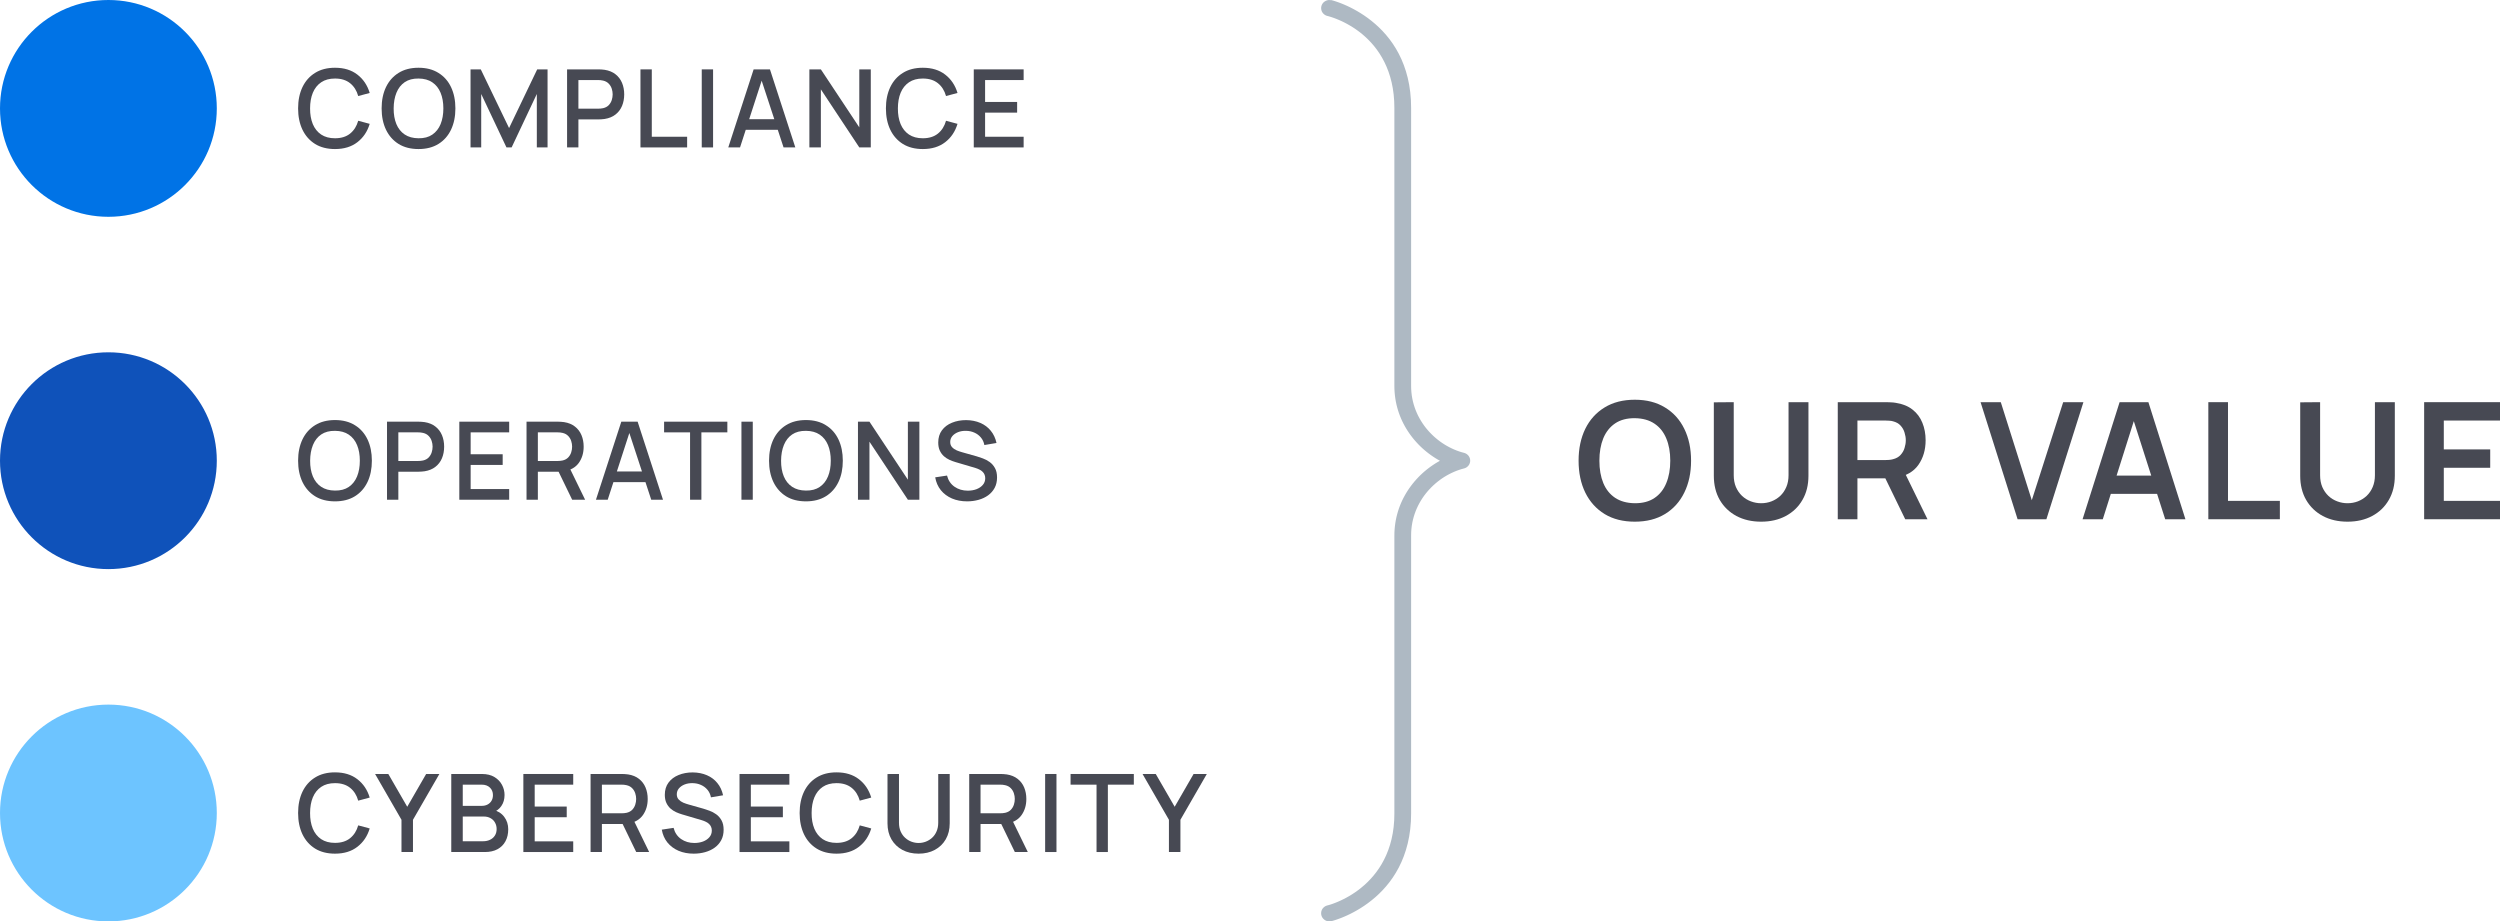 <svg width="369" height="136" viewBox="0 0 369 136" fill="none" xmlns="http://www.w3.org/2000/svg">
<circle cx="16" cy="16" r="16" fill="#0073E6"/>
<path d="M143.728 21.76V10.24H151.088V11.816H145.4V15.048H150.128V16.624H145.4V20.184H151.088V21.76H143.728Z" fill="#474953"/>
<path d="M136.209 22C135.057 22 134.075 21.749 133.265 21.248C132.454 20.741 131.833 20.037 131.401 19.136C130.974 18.235 130.761 17.189 130.761 16C130.761 14.811 130.974 13.765 131.401 12.864C131.833 11.963 132.454 11.261 133.265 10.76C134.075 10.253 135.057 10 136.209 10C137.537 10 138.635 10.336 139.505 11.008C140.379 11.68 140.987 12.584 141.329 13.72L139.633 14.176C139.409 13.371 139.009 12.739 138.433 12.28C137.862 11.821 137.121 11.592 136.209 11.592C135.393 11.592 134.713 11.776 134.169 12.144C133.625 12.512 133.214 13.027 132.937 13.688C132.665 14.349 132.529 15.12 132.529 16C132.523 16.88 132.657 17.651 132.929 18.312C133.206 18.973 133.617 19.488 134.161 19.856C134.71 20.224 135.393 20.408 136.209 20.408C137.121 20.408 137.862 20.179 138.433 19.72C139.009 19.256 139.409 18.624 139.633 17.824L141.329 18.28C140.987 19.416 140.379 20.32 139.505 20.992C138.635 21.664 137.537 22 136.209 22Z" fill="#474953"/>
<path d="M119.464 21.76V10.24H121.16L126.832 18.8V10.24H128.528V21.76H126.832L121.16 13.192V21.76H119.464Z" fill="#474953"/>
<path d="M107.493 21.76L111.237 10.24H113.645L117.389 21.76H115.653L112.205 11.248H112.637L109.229 21.76H107.493ZM109.437 19.16V17.592H115.453V19.16H109.437Z" fill="#474953"/>
<path d="M103.578 21.76V10.24H105.25V21.76H103.578Z" fill="#474953"/>
<path d="M94.532 21.76V10.24H96.204V20.184H101.42V21.76H94.532Z" fill="#474953"/>
<path d="M83.701 21.76V10.24H88.357C88.469 10.24 88.607 10.245 88.773 10.256C88.938 10.261 89.095 10.277 89.245 10.304C89.885 10.405 90.418 10.624 90.845 10.96C91.277 11.296 91.599 11.72 91.813 12.232C92.026 12.744 92.133 13.309 92.133 13.928C92.133 14.552 92.026 15.12 91.813 15.632C91.599 16.144 91.277 16.568 90.845 16.904C90.418 17.24 89.885 17.459 89.245 17.56C89.095 17.581 88.935 17.597 88.765 17.608C88.599 17.619 88.463 17.624 88.357 17.624H85.373V21.76H83.701ZM85.373 16.04H88.293C88.399 16.04 88.517 16.035 88.645 16.024C88.778 16.013 88.903 15.995 89.021 15.968C89.362 15.888 89.637 15.741 89.845 15.528C90.053 15.309 90.202 15.059 90.293 14.776C90.383 14.493 90.429 14.211 90.429 13.928C90.429 13.645 90.383 13.365 90.293 13.088C90.202 12.805 90.053 12.557 89.845 12.344C89.637 12.125 89.362 11.976 89.021 11.896C88.903 11.864 88.778 11.843 88.645 11.832C88.517 11.821 88.399 11.816 88.293 11.816H85.373V16.04Z" fill="#474953"/>
<path d="M69.451 21.76V10.24H70.963L75.139 18.904L79.291 10.24H80.819V21.752H79.235V13.872L75.515 21.76H74.755L71.027 13.872V21.76H69.451Z" fill="#474953"/>
<path d="M61.776 22C60.624 22 59.642 21.749 58.832 21.248C58.021 20.741 57.4 20.037 56.968 19.136C56.541 18.235 56.328 17.189 56.328 16C56.328 14.811 56.541 13.765 56.968 12.864C57.4 11.963 58.021 11.261 58.832 10.76C59.642 10.253 60.624 10 61.776 10C62.922 10 63.901 10.253 64.712 10.76C65.528 11.261 66.149 11.963 66.576 12.864C67.002 13.765 67.216 14.811 67.216 16C67.216 17.189 67.002 18.235 66.576 19.136C66.149 20.037 65.528 20.741 64.712 21.248C63.901 21.749 62.922 22 61.776 22ZM61.776 20.408C62.592 20.419 63.269 20.24 63.808 19.872C64.352 19.499 64.76 18.981 65.032 18.32C65.304 17.653 65.44 16.88 65.44 16C65.44 15.12 65.304 14.352 65.032 13.696C64.76 13.035 64.352 12.52 63.808 12.152C63.269 11.784 62.592 11.597 61.776 11.592C60.96 11.581 60.28 11.76 59.736 12.128C59.197 12.496 58.792 13.013 58.52 13.68C58.248 14.347 58.109 15.12 58.104 16C58.098 16.88 58.232 17.651 58.504 18.312C58.776 18.968 59.184 19.48 59.728 19.848C60.277 20.216 60.96 20.403 61.776 20.408Z" fill="#474953"/>
<path d="M49.448 22C48.296 22 47.315 21.749 46.504 21.248C45.693 20.741 45.072 20.037 44.64 19.136C44.213 18.235 44 17.189 44 16C44 14.811 44.213 13.765 44.64 12.864C45.072 11.963 45.693 11.261 46.504 10.76C47.315 10.253 48.296 10 49.448 10C50.776 10 51.875 10.336 52.744 11.008C53.619 11.68 54.227 12.584 54.568 13.72L52.872 14.176C52.648 13.371 52.248 12.739 51.672 12.28C51.101 11.821 50.36 11.592 49.448 11.592C48.632 11.592 47.952 11.776 47.408 12.144C46.864 12.512 46.453 13.027 46.176 13.688C45.904 14.349 45.768 15.12 45.768 16C45.763 16.88 45.896 17.651 46.168 18.312C46.445 18.973 46.856 19.488 47.4 19.856C47.949 20.224 48.632 20.408 49.448 20.408C50.36 20.408 51.101 20.179 51.672 19.72C52.248 19.256 52.648 18.624 52.872 17.824L54.568 18.28C54.227 19.416 53.619 20.32 52.744 20.992C51.875 21.664 50.776 22 49.448 22Z" fill="#474953"/>
<circle cx="16" cy="68" r="16" fill="#0F52BA"/>
<path d="M142.748 74C141.921 74 141.174 73.859 140.508 73.576C139.846 73.288 139.3 72.88 138.868 72.352C138.441 71.819 138.164 71.187 138.036 70.456L139.78 70.192C139.956 70.896 140.324 71.445 140.884 71.84C141.444 72.229 142.097 72.424 142.844 72.424C143.308 72.424 143.734 72.352 144.124 72.208C144.513 72.059 144.825 71.848 145.06 71.576C145.3 71.299 145.42 70.968 145.42 70.584C145.42 70.376 145.382 70.192 145.308 70.032C145.238 69.872 145.14 69.733 145.012 69.616C144.889 69.493 144.737 69.389 144.556 69.304C144.38 69.213 144.185 69.136 143.972 69.072L141.02 68.2C140.732 68.115 140.438 68.005 140.14 67.872C139.841 67.733 139.566 67.555 139.316 67.336C139.07 67.112 138.87 66.837 138.716 66.512C138.561 66.181 138.484 65.781 138.484 65.312C138.484 64.603 138.665 64.003 139.028 63.512C139.396 63.016 139.892 62.643 140.516 62.392C141.14 62.136 141.838 62.008 142.612 62.008C143.39 62.019 144.086 62.157 144.7 62.424C145.318 62.691 145.83 63.075 146.236 63.576C146.646 64.072 146.929 64.675 147.084 65.384L145.292 65.688C145.212 65.256 145.041 64.885 144.78 64.576C144.518 64.261 144.198 64.021 143.82 63.856C143.441 63.685 143.03 63.597 142.588 63.592C142.161 63.581 141.769 63.645 141.412 63.784C141.06 63.923 140.777 64.117 140.564 64.368C140.356 64.619 140.252 64.907 140.252 65.232C140.252 65.552 140.345 65.811 140.532 66.008C140.718 66.205 140.948 66.363 141.22 66.48C141.497 66.592 141.772 66.685 142.044 66.76L144.172 67.36C144.438 67.435 144.74 67.536 145.076 67.664C145.417 67.787 145.745 67.96 146.06 68.184C146.38 68.408 146.644 68.707 146.852 69.08C147.06 69.448 147.164 69.912 147.164 70.472C147.164 71.053 147.046 71.565 146.812 72.008C146.577 72.445 146.254 72.813 145.844 73.112C145.438 73.405 144.969 73.627 144.436 73.776C143.902 73.925 143.34 74 142.748 74Z" fill="#474953"/>
<path d="M126.635 73.76V62.24H128.331L134.003 70.8V62.24H135.699V73.76H134.003L128.331 65.192V73.76H126.635Z" fill="#474953"/>
<path d="M118.959 74C117.807 74 116.826 73.749 116.015 73.248C115.205 72.741 114.583 72.037 114.151 71.136C113.725 70.235 113.511 69.189 113.511 68C113.511 66.811 113.725 65.765 114.151 64.864C114.583 63.963 115.205 63.261 116.015 62.76C116.826 62.253 117.807 62 118.959 62C120.106 62 121.085 62.253 121.895 62.76C122.711 63.261 123.333 63.963 123.759 64.864C124.186 65.765 124.399 66.811 124.399 68C124.399 69.189 124.186 70.235 123.759 71.136C123.333 72.037 122.711 72.741 121.895 73.248C121.085 73.749 120.106 74 118.959 74ZM118.959 72.408C119.775 72.419 120.453 72.24 120.991 71.872C121.535 71.499 121.943 70.981 122.215 70.32C122.487 69.653 122.623 68.88 122.623 68C122.623 67.12 122.487 66.352 122.215 65.696C121.943 65.035 121.535 64.52 120.991 64.152C120.453 63.784 119.775 63.597 118.959 63.592C118.143 63.581 117.463 63.76 116.919 64.128C116.381 64.496 115.975 65.013 115.703 65.68C115.431 66.347 115.293 67.12 115.287 68C115.282 68.88 115.415 69.651 115.687 70.312C115.959 70.968 116.367 71.48 116.911 71.848C117.461 72.216 118.143 72.403 118.959 72.408Z" fill="#474953"/>
<path d="M109.437 73.76V62.24H111.109V73.76H109.437Z" fill="#474953"/>
<path d="M101.853 73.76V63.816H98.02V62.24H107.357V63.816H103.525V73.76H101.853Z" fill="#474953"/>
<path d="M87.962 73.76L91.706 62.24H94.114L97.858 73.76H96.122L92.674 63.248H93.106L89.698 73.76H87.962ZM89.906 71.16V69.592H95.922V71.16H89.906Z" fill="#474953"/>
<path d="M77.716 73.76V62.24H82.372C82.484 62.24 82.623 62.245 82.788 62.256C82.954 62.261 83.111 62.277 83.26 62.304C83.9 62.405 84.434 62.624 84.86 62.96C85.292 63.296 85.615 63.72 85.828 64.232C86.042 64.744 86.148 65.309 86.148 65.928C86.148 66.845 85.914 67.637 85.444 68.304C84.975 68.965 84.271 69.379 83.332 69.544L82.652 69.624H79.388V73.76H77.716ZM84.452 73.76L82.18 69.072L83.868 68.64L86.364 73.76H84.452ZM79.388 68.04H82.308C82.415 68.04 82.532 68.035 82.66 68.024C82.794 68.013 82.919 67.995 83.036 67.968C83.378 67.888 83.652 67.741 83.86 67.528C84.068 67.309 84.218 67.059 84.308 66.776C84.399 66.493 84.444 66.211 84.444 65.928C84.444 65.645 84.399 65.365 84.308 65.088C84.218 64.805 84.068 64.557 83.86 64.344C83.652 64.125 83.378 63.976 83.036 63.896C82.919 63.864 82.794 63.843 82.66 63.832C82.532 63.821 82.415 63.816 82.308 63.816H79.388V68.04Z" fill="#474953"/>
<path d="M67.795 73.76V62.24H75.155V63.816H69.467V67.048H74.195V68.624H69.467V72.184H75.155V73.76H67.795Z" fill="#474953"/>
<path d="M57.123 73.76V62.24H61.779C61.892 62.24 62.03 62.245 62.196 62.256C62.361 62.261 62.518 62.277 62.667 62.304C63.307 62.405 63.841 62.624 64.267 62.96C64.7 63.296 65.022 63.72 65.236 64.232C65.449 64.744 65.555 65.309 65.555 65.928C65.555 66.552 65.449 67.12 65.236 67.632C65.022 68.144 64.7 68.568 64.267 68.904C63.841 69.24 63.307 69.459 62.667 69.56C62.518 69.581 62.358 69.597 62.188 69.608C62.022 69.619 61.886 69.624 61.779 69.624H58.795V73.76H57.123ZM58.795 68.04H61.715C61.822 68.04 61.94 68.035 62.068 68.024C62.201 68.013 62.326 67.995 62.444 67.968C62.785 67.888 63.059 67.741 63.267 67.528C63.475 67.309 63.625 67.059 63.715 66.776C63.806 66.493 63.852 66.211 63.852 65.928C63.852 65.645 63.806 65.365 63.715 65.088C63.625 64.805 63.475 64.557 63.267 64.344C63.059 64.125 62.785 63.976 62.444 63.896C62.326 63.864 62.201 63.843 62.068 63.832C61.94 63.821 61.822 63.816 61.715 63.816H58.795V68.04Z" fill="#474953"/>
<path d="M49.448 74C48.296 74 47.315 73.749 46.504 73.248C45.693 72.741 45.072 72.037 44.64 71.136C44.213 70.235 44 69.189 44 68C44 66.811 44.213 65.765 44.64 64.864C45.072 63.963 45.693 63.261 46.504 62.76C47.315 62.253 48.296 62 49.448 62C50.595 62 51.573 62.253 52.384 62.76C53.2 63.261 53.821 63.963 54.248 64.864C54.675 65.765 54.888 66.811 54.888 68C54.888 69.189 54.675 70.235 54.248 71.136C53.821 72.037 53.2 72.741 52.384 73.248C51.573 73.749 50.595 74 49.448 74ZM49.448 72.408C50.264 72.419 50.941 72.24 51.48 71.872C52.024 71.499 52.432 70.981 52.704 70.32C52.976 69.653 53.112 68.88 53.112 68C53.112 67.12 52.976 66.352 52.704 65.696C52.432 65.035 52.024 64.52 51.48 64.152C50.941 63.784 50.264 63.597 49.448 63.592C48.632 63.581 47.952 63.76 47.408 64.128C46.869 64.496 46.464 65.013 46.192 65.68C45.92 66.347 45.781 67.12 45.776 68C45.771 68.88 45.904 69.651 46.176 70.312C46.448 70.968 46.856 71.48 47.4 71.848C47.949 72.216 48.632 72.403 49.448 72.408Z" fill="#474953"/>
<circle cx="16" cy="120" r="16" fill="#6DC4FF"/>
<path d="M172.534 125.76V121L168.638 114.24H170.59L173.382 119.08L176.174 114.24H178.126L174.23 121V125.76H172.534Z" fill="#474953"/>
<path d="M161.849 125.76V115.816H158.017V114.24H167.353V115.816H163.521V125.76H161.849Z" fill="#474953"/>
<path d="M154.263 125.76V114.24H155.935V125.76H154.263Z" fill="#474953"/>
<path d="M143.056 125.76V114.24H147.712C147.824 114.24 147.963 114.245 148.128 114.256C148.293 114.261 148.451 114.277 148.6 114.304C149.24 114.405 149.773 114.624 150.2 114.96C150.632 115.296 150.955 115.72 151.168 116.232C151.381 116.744 151.488 117.309 151.488 117.928C151.488 118.845 151.253 119.637 150.784 120.304C150.315 120.965 149.611 121.379 148.672 121.544L147.992 121.624H144.728V125.76H143.056ZM149.792 125.76L147.52 121.072L149.208 120.64L151.704 125.76H149.792ZM144.728 120.04H147.648C147.755 120.04 147.872 120.035 148 120.024C148.133 120.013 148.259 119.995 148.376 119.968C148.717 119.888 148.992 119.741 149.2 119.528C149.408 119.309 149.557 119.059 149.648 118.776C149.739 118.493 149.784 118.211 149.784 117.928C149.784 117.645 149.739 117.365 149.648 117.088C149.557 116.805 149.408 116.557 149.2 116.344C148.992 116.125 148.717 115.976 148.376 115.896C148.259 115.864 148.133 115.843 148 115.832C147.872 115.821 147.755 115.816 147.648 115.816H144.728V120.04Z" fill="#474953"/>
<path d="M135.586 126C134.685 126 133.887 125.816 133.194 125.448C132.506 125.075 131.967 124.555 131.578 123.888C131.189 123.216 130.994 122.427 130.994 121.52V114.248L132.69 114.24V121.432C132.69 121.923 132.773 122.355 132.938 122.728C133.103 123.101 133.325 123.413 133.602 123.664C133.879 123.915 134.189 124.104 134.53 124.232C134.877 124.36 135.229 124.424 135.586 124.424C135.949 124.424 136.301 124.36 136.642 124.232C136.989 124.099 137.301 123.907 137.578 123.656C137.855 123.405 138.074 123.093 138.234 122.72C138.399 122.347 138.482 121.917 138.482 121.432V114.24H140.178V121.52C140.178 122.421 139.983 123.208 139.594 123.88C139.205 124.552 138.663 125.075 137.97 125.448C137.282 125.816 136.487 126 135.586 126Z" fill="#474953"/>
<path d="M123.475 126C122.323 126 121.342 125.749 120.531 125.248C119.72 124.741 119.099 124.037 118.667 123.136C118.24 122.235 118.027 121.189 118.027 120C118.027 118.811 118.24 117.765 118.667 116.864C119.099 115.963 119.72 115.261 120.531 114.76C121.342 114.253 122.323 114 123.475 114C124.803 114 125.902 114.336 126.771 115.008C127.646 115.68 128.254 116.584 128.595 117.72L126.899 118.176C126.675 117.371 126.275 116.739 125.699 116.28C125.128 115.821 124.387 115.592 123.475 115.592C122.659 115.592 121.979 115.776 121.435 116.144C120.891 116.512 120.48 117.027 120.203 117.688C119.931 118.349 119.795 119.12 119.795 120C119.79 120.88 119.923 121.651 120.195 122.312C120.472 122.973 120.883 123.488 121.427 123.856C121.976 124.224 122.659 124.408 123.475 124.408C124.387 124.408 125.128 124.179 125.699 123.72C126.275 123.256 126.675 122.624 126.899 121.824L128.595 122.28C128.254 123.416 127.646 124.32 126.771 124.992C125.902 125.664 124.803 126 123.475 126Z" fill="#474953"/>
<path d="M109.152 125.76V114.24H116.512V115.816H110.824V119.048H115.552V120.624H110.824V124.184H116.512V125.76H109.152Z" fill="#474953"/>
<path d="M102.391 126C101.565 126 100.818 125.859 100.151 125.576C99.49 125.288 98.943 124.88 98.511 124.352C98.085 123.819 97.807 123.187 97.679 122.456L99.423 122.192C99.599 122.896 99.967 123.445 100.527 123.84C101.087 124.229 101.741 124.424 102.487 124.424C102.951 124.424 103.378 124.352 103.767 124.208C104.157 124.059 104.469 123.848 104.703 123.576C104.943 123.299 105.063 122.968 105.063 122.584C105.063 122.376 105.026 122.192 104.951 122.032C104.882 121.872 104.783 121.733 104.655 121.616C104.533 121.493 104.381 121.389 104.199 121.304C104.023 121.213 103.829 121.136 103.615 121.072L100.663 120.2C100.375 120.115 100.082 120.005 99.783 119.872C99.484 119.733 99.21 119.555 98.959 119.336C98.714 119.112 98.514 118.837 98.359 118.512C98.204 118.181 98.127 117.781 98.127 117.312C98.127 116.603 98.308 116.003 98.671 115.512C99.039 115.016 99.535 114.643 100.159 114.392C100.783 114.136 101.482 114.008 102.255 114.008C103.034 114.019 103.73 114.157 104.343 114.424C104.962 114.691 105.474 115.075 105.879 115.576C106.29 116.072 106.573 116.675 106.727 117.384L104.935 117.688C104.855 117.256 104.685 116.885 104.423 116.576C104.162 116.261 103.842 116.021 103.463 115.856C103.085 115.685 102.674 115.597 102.231 115.592C101.805 115.581 101.413 115.645 101.055 115.784C100.703 115.923 100.421 116.117 100.207 116.368C99.999 116.619 99.895 116.907 99.895 117.232C99.895 117.552 99.989 117.811 100.175 118.008C100.362 118.205 100.591 118.363 100.863 118.48C101.141 118.592 101.415 118.685 101.687 118.76L103.815 119.36C104.082 119.435 104.383 119.536 104.719 119.664C105.061 119.787 105.389 119.96 105.703 120.184C106.023 120.408 106.287 120.707 106.495 121.08C106.703 121.448 106.807 121.912 106.807 122.472C106.807 123.053 106.69 123.565 106.455 124.008C106.221 124.445 105.898 124.813 105.487 125.112C105.082 125.405 104.613 125.627 104.079 125.776C103.546 125.925 102.983 126 102.391 126Z" fill="#474953"/>
<path d="M87.169 125.76V114.24H91.825C91.937 114.24 92.076 114.245 92.241 114.256C92.406 114.261 92.564 114.277 92.713 114.304C93.353 114.405 93.886 114.624 94.313 114.96C94.745 115.296 95.068 115.72 95.281 116.232C95.494 116.744 95.601 117.309 95.601 117.928C95.601 118.845 95.366 119.637 94.897 120.304C94.428 120.965 93.724 121.379 92.785 121.544L92.105 121.624H88.841V125.76H87.169ZM93.905 125.76L91.633 121.072L93.321 120.64L95.817 125.76H93.905ZM88.841 120.04H91.761C91.868 120.04 91.985 120.035 92.113 120.024C92.246 120.013 92.372 119.995 92.489 119.968C92.83 119.888 93.105 119.741 93.313 119.528C93.521 119.309 93.67 119.059 93.761 118.776C93.852 118.493 93.897 118.211 93.897 117.928C93.897 117.645 93.852 117.365 93.761 117.088C93.67 116.805 93.521 116.557 93.313 116.344C93.105 116.125 92.83 115.976 92.489 115.896C92.372 115.864 92.246 115.843 92.113 115.832C91.985 115.821 91.868 115.816 91.761 115.816H88.841V120.04Z" fill="#474953"/>
<path d="M77.248 125.76V114.24H84.608V115.816H78.92V119.048H83.648V120.624H78.92V124.184H84.608V125.76H77.248Z" fill="#474953"/>
<path d="M66.607 125.76V114.24H71.135C71.866 114.24 72.479 114.389 72.975 114.688C73.471 114.987 73.845 115.373 74.095 115.848C74.346 116.317 74.471 116.813 74.471 117.336C74.471 117.971 74.314 118.515 73.999 118.968C73.69 119.421 73.271 119.731 72.743 119.896L72.727 119.504C73.463 119.685 74.029 120.04 74.423 120.568C74.818 121.091 75.015 121.701 75.015 122.4C75.015 123.077 74.879 123.667 74.607 124.168C74.341 124.669 73.949 125.061 73.431 125.344C72.919 125.621 72.298 125.76 71.567 125.76H66.607ZM68.303 124.168H71.311C71.69 124.168 72.029 124.096 72.327 123.952C72.631 123.808 72.869 123.603 73.039 123.336C73.215 123.064 73.303 122.741 73.303 122.368C73.303 122.021 73.226 121.709 73.071 121.432C72.922 121.149 72.703 120.928 72.415 120.768C72.133 120.603 71.799 120.52 71.415 120.52H68.303V124.168ZM68.303 118.944H71.111C71.421 118.944 71.698 118.883 71.943 118.76C72.194 118.632 72.391 118.451 72.535 118.216C72.685 117.976 72.759 117.688 72.759 117.352C72.759 116.904 72.61 116.536 72.311 116.248C72.013 115.96 71.613 115.816 71.111 115.816H68.303V118.944Z" fill="#474953"/>
<path d="M59.259 125.76V121L55.363 114.24H57.315L60.107 119.08L62.899 114.24H64.851L60.955 121V125.76H59.259Z" fill="#474953"/>
<path d="M49.448 126C48.296 126 47.315 125.749 46.504 125.248C45.693 124.741 45.072 124.037 44.64 123.136C44.213 122.235 44 121.189 44 120C44 118.811 44.213 117.765 44.64 116.864C45.072 115.963 45.693 115.261 46.504 114.76C47.315 114.253 48.296 114 49.448 114C50.776 114 51.875 114.336 52.744 115.008C53.619 115.68 54.227 116.584 54.568 117.72L52.872 118.176C52.648 117.371 52.248 116.739 51.672 116.28C51.101 115.821 50.36 115.592 49.448 115.592C48.632 115.592 47.952 115.776 47.408 116.144C46.864 116.512 46.453 117.027 46.176 117.688C45.904 118.349 45.768 119.12 45.768 120C45.763 120.88 45.896 121.651 46.168 122.312C46.445 122.973 46.856 123.488 47.4 123.856C47.949 124.224 48.632 124.408 49.448 124.408C50.36 124.408 51.101 124.179 51.672 123.72C52.248 123.256 52.648 122.624 52.872 121.824L54.568 122.28C54.227 123.416 53.619 124.32 52.744 124.992C51.875 125.664 50.776 126 49.448 126Z" fill="#474953"/>
<g clip-path="url(#clip0_6367_4408)">
<path d="M196.236 -7.60779e-05C196.219 -7.60807e-05 196.201 -7.6084e-05 196.184 -7.60869e-05C196.168 -7.60897e-05 196.149 -7.6093e-05 196.133 0.003C196.117 0.003 196.098 0.005 196.082 0.008C196.066 0.008 196.047 0.013 196.031 0.016C196.014 0.018 195.995 0.021 195.979 0.026C195.963 0.029 195.947 0.034 195.931 0.037C195.915 0.042 195.898 0.044 195.882 0.05C195.866 0.055 195.85 0.06 195.834 0.065C195.817 0.071 195.801 0.076 195.785 0.084C195.769 0.091 195.753 0.097 195.739 0.102C195.726 0.107 195.71 0.115 195.693 0.123C195.677 0.131 195.664 0.139 195.647 0.146C195.634 0.154 195.618 0.162 195.604 0.17C195.591 0.178 195.575 0.188 195.561 0.196C195.548 0.204 195.534 0.214 195.518 0.225C195.504 0.235 195.491 0.243 195.478 0.254C195.464 0.264 195.451 0.274 195.437 0.285C195.424 0.295 195.413 0.306 195.399 0.316C195.386 0.327 195.375 0.34 195.362 0.35C195.348 0.361 195.337 0.374 195.326 0.387C195.316 0.4 195.305 0.41 195.291 0.423C195.281 0.437 195.27 0.45 195.259 0.463C195.248 0.476 195.237 0.489 195.229 0.502C195.219 0.515 195.21 0.528 195.2 0.544C195.192 0.557 195.181 0.573 195.173 0.586C195.165 0.601 195.156 0.614 195.148 0.63C195.14 0.646 195.132 0.659 195.124 0.675C195.116 0.69 195.108 0.706 195.103 0.722C195.094 0.737 195.089 0.753 195.084 0.769C195.078 0.784 195.07 0.8 195.065 0.818C195.059 0.834 195.054 0.852 195.049 0.868C195.043 0.884 195.038 0.902 195.035 0.92C195.03 0.941 195.027 0.96 195.022 0.98C195.019 1.001 195.014 1.02 195.011 1.041C195.008 1.061 195.005 1.08 195.005 1.101C195.005 1.122 195.003 1.14 195.003 1.161C195.003 1.182 195.003 1.2 195.003 1.221C195.003 1.242 195.003 1.26 195.005 1.281C195.005 1.299 195.008 1.32 195.011 1.339C195.011 1.357 195.016 1.378 195.019 1.396C195.022 1.414 195.027 1.435 195.03 1.454C195.035 1.472 195.038 1.49 195.043 1.511C195.049 1.53 195.054 1.548 195.059 1.566C195.065 1.584 195.073 1.603 195.078 1.621C195.086 1.639 195.092 1.658 195.1 1.673C195.108 1.692 195.116 1.707 195.124 1.726C195.132 1.744 195.143 1.76 195.151 1.775C195.159 1.791 195.17 1.809 195.181 1.825C195.192 1.841 195.202 1.856 195.213 1.872C195.224 1.888 195.235 1.903 195.248 1.919C195.262 1.935 195.272 1.95 195.286 1.964C195.299 1.977 195.313 1.992 195.326 2.008C195.34 2.021 195.353 2.037 195.367 2.05C195.38 2.063 195.397 2.076 195.41 2.089C195.426 2.102 195.44 2.115 195.456 2.126C195.472 2.139 195.488 2.149 195.504 2.162C195.521 2.173 195.537 2.186 195.553 2.196C195.569 2.207 195.588 2.217 195.604 2.228C195.621 2.238 195.639 2.249 195.658 2.256C195.677 2.267 195.693 2.275 195.712 2.283C195.731 2.29 195.75 2.298 195.769 2.306C195.788 2.314 195.807 2.322 195.828 2.327C195.847 2.335 195.869 2.34 195.888 2.345C195.909 2.351 195.928 2.356 195.95 2.361C195.963 2.364 195.985 2.369 196.014 2.377C196.044 2.385 196.082 2.395 196.128 2.408C196.174 2.421 196.227 2.437 196.287 2.455C196.346 2.473 196.414 2.494 196.489 2.518C196.562 2.541 196.643 2.568 196.732 2.599C196.818 2.628 196.913 2.662 197.01 2.698C197.107 2.735 197.212 2.774 197.32 2.819C197.428 2.863 197.541 2.91 197.66 2.96C197.779 3.012 197.9 3.064 198.027 3.124C198.154 3.182 198.283 3.247 198.415 3.313C198.548 3.381 198.685 3.451 198.823 3.527C198.96 3.603 199.103 3.684 199.246 3.768C199.389 3.851 199.535 3.94 199.683 4.034C199.832 4.128 199.98 4.228 200.128 4.33C200.277 4.434 200.428 4.542 200.579 4.657C200.73 4.772 200.881 4.889 201.032 5.015C201.183 5.14 201.334 5.268 201.483 5.404C201.631 5.54 201.782 5.682 201.93 5.828C202.079 5.974 202.225 6.126 202.37 6.286C202.516 6.445 202.659 6.61 202.799 6.78C202.939 6.95 203.077 7.128 203.212 7.311C203.347 7.494 203.479 7.684 203.606 7.881C203.735 8.077 203.859 8.281 203.978 8.49C204.099 8.699 204.215 8.916 204.326 9.138C204.437 9.36 204.545 9.591 204.647 9.829C204.75 10.066 204.844 10.31 204.936 10.563C205.027 10.814 205.111 11.073 205.189 11.342C205.268 11.609 205.34 11.884 205.405 12.166C205.47 12.448 205.527 12.739 205.578 13.037C205.629 13.335 205.672 13.641 205.705 13.954C205.737 14.268 205.767 14.59 205.783 14.922C205.799 15.254 205.81 15.591 205.81 15.939L205.81 56.953C205.81 57.112 205.813 57.272 205.818 57.429C205.823 57.586 205.831 57.742 205.845 57.897C205.856 58.051 205.872 58.205 205.888 58.357C205.904 58.509 205.926 58.66 205.947 58.809C205.969 58.958 205.996 59.107 206.023 59.256C206.05 59.403 206.082 59.549 206.115 59.696C206.147 59.84 206.185 59.983 206.223 60.127C206.26 60.268 206.301 60.41 206.344 60.551C206.387 60.692 206.433 60.828 206.479 60.966C206.527 61.102 206.576 61.238 206.63 61.374C206.681 61.508 206.738 61.641 206.794 61.774C206.851 61.908 206.91 62.036 206.97 62.164C207.032 62.292 207.094 62.42 207.159 62.546C207.223 62.671 207.291 62.797 207.361 62.92C207.431 63.042 207.501 63.165 207.574 63.286C207.647 63.406 207.723 63.524 207.798 63.641C207.874 63.759 207.952 63.874 208.033 63.989C208.114 64.104 208.195 64.216 208.278 64.326C208.362 64.436 208.445 64.546 208.532 64.656C208.618 64.763 208.707 64.87 208.796 64.975C208.885 65.079 208.977 65.181 209.069 65.283C209.16 65.385 209.255 65.485 209.349 65.584C209.444 65.683 209.541 65.777 209.638 65.874C209.735 65.968 209.835 66.062 209.935 66.154C210.034 66.246 210.137 66.334 210.239 66.423C210.342 66.512 210.445 66.599 210.55 66.682C210.655 66.766 210.76 66.85 210.868 66.93C210.976 67.012 211.081 67.09 211.192 67.168C211.3 67.247 211.41 67.323 211.521 67.396C211.632 67.469 211.742 67.542 211.853 67.613C211.963 67.683 212.077 67.751 212.19 67.817C212.303 67.882 212.417 67.948 212.533 68.01C212.419 68.073 212.303 68.138 212.19 68.204C212.077 68.269 211.963 68.34 211.853 68.408C211.742 68.478 211.629 68.549 211.521 68.625C211.41 68.698 211.302 68.774 211.192 68.852C211.084 68.931 210.976 69.009 210.868 69.09C210.76 69.171 210.655 69.255 210.55 69.339C210.445 69.422 210.342 69.509 210.239 69.597C210.137 69.686 210.034 69.775 209.935 69.867C209.835 69.958 209.735 70.052 209.638 70.147C209.541 70.241 209.444 70.337 209.349 70.437C209.255 70.536 209.16 70.635 209.069 70.737C208.977 70.84 208.885 70.941 208.796 71.046C208.707 71.151 208.618 71.258 208.532 71.365C208.445 71.472 208.359 71.582 208.278 71.695C208.197 71.807 208.114 71.919 208.033 72.032C207.952 72.147 207.874 72.262 207.798 72.379C207.722 72.497 207.647 72.615 207.574 72.735C207.501 72.855 207.431 72.976 207.361 73.101C207.291 73.224 207.226 73.35 207.159 73.475C207.094 73.601 207.032 73.729 206.97 73.857C206.908 73.985 206.851 74.116 206.794 74.246C206.738 74.377 206.684 74.51 206.63 74.646C206.579 74.78 206.527 74.916 206.479 75.054C206.43 75.193 206.384 75.329 206.344 75.47C206.301 75.609 206.26 75.75 206.223 75.894C206.185 76.037 206.15 76.179 206.115 76.325C206.082 76.469 206.05 76.615 206.023 76.764C205.996 76.911 205.969 77.06 205.947 77.211C205.926 77.361 205.904 77.512 205.888 77.664C205.872 77.815 205.856 77.97 205.845 78.124C205.834 78.278 205.823 78.435 205.818 78.592C205.813 78.749 205.81 78.908 205.81 79.068L205.81 120.066C205.81 120.416 205.799 120.756 205.783 121.088C205.764 121.42 205.737 121.745 205.702 122.061C205.667 122.377 205.621 122.683 205.57 122.984C205.518 123.285 205.459 123.575 205.392 123.857C205.324 124.14 205.251 124.417 205.17 124.684C205.09 124.953 205.003 125.212 204.909 125.465C204.817 125.719 204.717 125.965 204.612 126.203C204.507 126.441 204.399 126.673 204.283 126.896C204.17 127.12 204.048 127.337 203.927 127.547C203.805 127.756 203.676 127.96 203.544 128.158C203.412 128.355 203.277 128.545 203.139 128.728C203.001 128.912 202.861 129.089 202.716 129.262C202.57 129.434 202.427 129.599 202.278 129.756C202.13 129.913 201.982 130.067 201.831 130.216C201.68 130.363 201.529 130.504 201.375 130.64C201.221 130.776 201.07 130.907 200.916 131.029C200.762 131.155 200.609 131.273 200.458 131.388C200.304 131.503 200.153 131.61 200.002 131.714C199.851 131.819 199.699 131.916 199.551 132.01C199.403 132.104 199.257 132.193 199.111 132.277C198.968 132.36 198.825 132.441 198.685 132.515C198.548 132.59 198.41 132.661 198.278 132.726C198.146 132.792 198.016 132.854 197.892 132.912C197.768 132.969 197.646 133.024 197.53 133.074C197.414 133.124 197.304 133.171 197.196 133.213C197.091 133.254 196.988 133.294 196.894 133.33C196.799 133.367 196.71 133.398 196.627 133.427C196.543 133.456 196.468 133.482 196.4 133.503C196.33 133.526 196.268 133.545 196.214 133.56C196.16 133.576 196.114 133.589 196.074 133.6C196.033 133.61 196.006 133.618 195.985 133.623C195.963 133.628 195.95 133.631 195.947 133.634C195.925 133.639 195.906 133.644 195.885 133.649C195.863 133.655 195.844 133.662 195.826 133.668C195.807 133.673 195.785 133.681 195.766 133.689C195.747 133.696 195.728 133.704 195.71 133.712C195.691 133.72 195.672 133.73 195.656 133.738C195.637 133.749 195.62 133.757 195.602 133.767C195.585 133.777 195.567 133.788 195.55 133.798C195.534 133.809 195.518 133.819 195.502 133.832C195.486 133.843 195.469 133.856 195.453 133.869C195.437 133.882 195.424 133.892 195.407 133.906C195.391 133.919 195.378 133.932 195.364 133.945C195.351 133.958 195.337 133.971 195.324 133.987C195.31 134 195.297 134.015 195.283 134.031C195.27 134.047 195.259 134.06 195.245 134.076C195.235 134.091 195.221 134.107 195.21 134.123C195.2 134.138 195.189 134.154 195.178 134.17C195.167 134.185 195.156 134.204 195.148 134.219C195.14 134.235 195.129 134.253 195.121 134.272C195.113 134.29 195.105 134.306 195.097 134.324C195.089 134.342 195.081 134.361 195.076 134.376C195.067 134.394 195.062 134.413 195.057 134.431C195.051 134.449 195.046 134.468 195.04 134.486C195.035 134.504 195.03 134.523 195.027 134.544C195.022 134.562 195.019 134.583 195.016 134.601C195.013 134.619 195.011 134.64 195.008 134.659C195.008 134.677 195.003 134.698 195.003 134.716C195.003 134.734 195.003 134.755 195 134.776C195 134.797 195 134.815 195 134.836C195 134.857 195 134.876 195.003 134.897C195.005 134.917 195.005 134.936 195.008 134.957C195.011 134.978 195.013 134.996 195.019 135.017C195.022 135.038 195.027 135.056 195.032 135.077C195.038 135.098 195.043 135.116 195.049 135.137C195.054 135.158 195.062 135.176 195.067 135.195C195.076 135.213 195.081 135.234 195.089 135.252C195.097 135.27 195.105 135.289 195.113 135.307C195.121 135.325 195.132 135.344 195.14 135.359C195.148 135.375 195.159 135.393 195.17 135.412C195.181 135.43 195.192 135.446 195.202 135.461C195.213 135.477 195.224 135.493 195.237 135.508C195.248 135.524 195.262 135.54 195.275 135.555C195.289 135.571 195.299 135.584 195.313 135.6C195.326 135.616 195.34 135.629 195.353 135.642C195.367 135.655 195.38 135.668 195.397 135.681C195.41 135.694 195.426 135.707 195.442 135.72C195.459 135.733 195.472 135.744 195.488 135.757C195.504 135.767 195.521 135.78 195.537 135.791C195.553 135.801 195.569 135.812 195.585 135.822C195.602 135.833 195.62 135.843 195.637 135.851C195.653 135.859 195.672 135.869 195.688 135.877C195.707 135.885 195.723 135.893 195.742 135.901C195.761 135.908 195.78 135.916 195.796 135.921C195.812 135.927 195.834 135.935 195.852 135.94C195.871 135.945 195.89 135.95 195.909 135.955C195.928 135.961 195.947 135.966 195.968 135.969C195.99 135.971 196.009 135.976 196.028 135.979C196.047 135.982 196.068 135.984 196.087 135.987C196.106 135.987 196.128 135.992 196.147 135.992C196.165 135.992 196.187 135.992 196.209 135.992C196.23 135.992 196.249 135.992 196.271 135.992C196.292 135.992 196.311 135.992 196.333 135.989C196.354 135.987 196.373 135.987 196.395 135.984C196.416 135.982 196.435 135.979 196.457 135.974C196.478 135.971 196.497 135.966 196.519 135.961C196.522 135.961 196.538 135.955 196.562 135.95C196.586 135.942 196.624 135.935 196.67 135.921C196.716 135.908 196.772 135.893 196.837 135.874C196.902 135.856 196.975 135.833 197.058 135.806C197.142 135.78 197.231 135.749 197.331 135.715C197.431 135.681 197.536 135.644 197.649 135.602C197.762 135.561 197.884 135.514 198.011 135.464C198.137 135.414 198.27 135.359 198.41 135.299C198.548 135.239 198.693 135.176 198.842 135.108C198.99 135.04 199.144 134.967 199.303 134.889C199.462 134.81 199.624 134.727 199.788 134.638C199.953 134.549 200.123 134.455 200.296 134.355C200.468 134.256 200.644 134.151 200.819 134.042C200.997 133.932 201.175 133.817 201.356 133.694C201.537 133.571 201.717 133.445 201.901 133.309C202.084 133.176 202.265 133.035 202.448 132.888C202.632 132.742 202.815 132.59 202.996 132.431C203.177 132.271 203.36 132.107 203.538 131.934C203.719 131.762 203.897 131.581 204.072 131.395C204.248 131.21 204.423 131.016 204.593 130.815C204.763 130.614 204.933 130.407 205.098 130.19C205.262 129.973 205.424 129.751 205.58 129.521C205.737 129.291 205.891 129.053 206.036 128.804C206.185 128.559 206.325 128.302 206.463 128.041C206.6 127.779 206.73 127.507 206.854 127.228C206.978 126.948 207.097 126.66 207.207 126.365C207.318 126.069 207.423 125.763 207.517 125.45C207.615 125.136 207.701 124.814 207.782 124.482C207.863 124.15 207.933 123.81 207.995 123.46C208.057 123.11 208.108 122.751 208.151 122.383C208.195 122.014 208.227 121.635 208.249 121.248C208.27 120.861 208.281 120.461 208.281 120.056L208.281 79.042C208.281 78.88 208.284 78.718 208.292 78.558C208.3 78.398 208.311 78.239 208.324 78.082C208.34 77.925 208.356 77.771 208.378 77.617C208.4 77.462 208.427 77.311 208.454 77.162C208.483 77.01 208.516 76.864 208.551 76.715C208.586 76.566 208.624 76.422 208.667 76.278C208.707 76.134 208.753 75.993 208.802 75.852C208.85 75.711 208.899 75.572 208.953 75.436C209.007 75.3 209.063 75.164 209.123 75.031C209.182 74.897 209.244 74.767 209.309 74.636C209.374 74.505 209.441 74.377 209.511 74.252C209.581 74.126 209.654 74.001 209.727 73.88C209.802 73.757 209.878 73.637 209.956 73.519C210.034 73.402 210.115 73.284 210.199 73.169C210.283 73.054 210.369 72.942 210.455 72.832C210.542 72.722 210.633 72.612 210.725 72.508C210.817 72.4 210.911 72.298 211.006 72.194C211.1 72.092 211.197 71.993 211.297 71.893C211.397 71.794 211.497 71.7 211.596 71.606C211.699 71.511 211.801 71.42 211.907 71.331C212.012 71.242 212.117 71.156 212.225 71.07C212.333 70.986 212.441 70.902 212.551 70.821C212.662 70.74 212.773 70.664 212.883 70.588C212.997 70.513 213.107 70.439 213.223 70.369C213.339 70.298 213.452 70.23 213.568 70.165C213.684 70.1 213.8 70.034 213.919 69.974C214.035 69.914 214.154 69.854 214.273 69.799C214.391 69.741 214.51 69.689 214.629 69.637C214.747 69.584 214.869 69.537 214.987 69.49C215.109 69.443 215.228 69.401 215.349 69.36C215.47 69.318 215.592 69.281 215.71 69.245C215.832 69.208 215.953 69.177 216.075 69.145C216.091 69.14 216.11 69.137 216.126 69.132C216.142 69.127 216.158 69.122 216.174 69.116C216.191 69.111 216.207 69.106 216.223 69.098C216.239 69.093 216.255 69.085 216.272 69.08C216.288 69.072 216.304 69.067 216.317 69.059C216.331 69.051 216.347 69.043 216.363 69.035C216.38 69.028 216.393 69.02 216.406 69.012C216.42 69.004 216.436 68.993 216.45 68.986C216.463 68.978 216.477 68.967 216.49 68.957C216.504 68.946 216.517 68.939 216.531 68.928C216.544 68.918 216.558 68.907 216.568 68.897C216.582 68.886 216.593 68.876 216.606 68.865C216.62 68.855 216.63 68.842 216.641 68.831C216.652 68.821 216.665 68.808 216.676 68.797C216.687 68.784 216.698 68.774 216.709 68.761C216.719 68.748 216.73 68.735 216.741 68.724C216.752 68.711 216.76 68.698 216.771 68.685C216.781 68.672 216.79 68.659 216.798 68.646C216.806 68.633 216.817 68.62 216.825 68.604C216.833 68.591 216.841 68.575 216.849 68.562C216.857 68.549 216.865 68.533 216.873 68.518C216.881 68.502 216.887 68.489 216.895 68.473C216.903 68.457 216.908 68.444 216.914 68.429C216.919 68.413 216.924 68.397 216.93 68.382C216.935 68.366 216.941 68.35 216.946 68.335C216.951 68.319 216.954 68.303 216.96 68.287C216.965 68.272 216.968 68.256 216.97 68.24C216.973 68.225 216.976 68.209 216.981 68.191C216.984 68.175 216.987 68.157 216.989 68.141C216.989 68.125 216.992 68.107 216.995 68.091C216.997 68.076 216.995 68.057 216.997 68.042C217 68.026 216.997 68.008 216.997 67.992C216.997 67.976 216.997 67.958 216.997 67.94C216.997 67.921 216.997 67.906 216.995 67.89C216.992 67.874 216.992 67.856 216.989 67.84C216.989 67.825 216.984 67.806 216.981 67.791C216.978 67.775 216.976 67.759 216.97 67.741C216.968 67.725 216.962 67.71 216.96 67.694C216.954 67.678 216.951 67.663 216.946 67.647C216.941 67.631 216.935 67.616 216.93 67.6C216.924 67.584 216.919 67.569 216.914 67.553C216.908 67.537 216.9 67.521 216.895 67.508C216.889 67.495 216.881 67.48 216.873 67.464C216.865 67.448 216.857 67.435 216.849 67.419C216.841 67.406 216.833 67.391 216.825 67.378C216.817 67.365 216.808 67.349 216.798 67.336C216.79 67.323 216.779 67.31 216.771 67.297C216.76 67.284 216.752 67.27 216.741 67.257C216.73 67.244 216.719 67.231 216.709 67.221C216.698 67.208 216.687 67.197 216.676 67.184C216.665 67.171 216.655 67.161 216.641 67.15C216.63 67.14 216.617 67.127 216.606 67.116C216.593 67.106 216.582 67.095 216.568 67.085C216.555 67.074 216.541 67.064 216.531 67.053C216.52 67.043 216.504 67.032 216.49 67.025C216.477 67.014 216.463 67.006 216.45 66.996C216.436 66.988 216.423 66.978 216.406 66.97C216.39 66.962 216.377 66.954 216.363 66.946C216.35 66.938 216.334 66.93 216.317 66.923C216.301 66.915 216.288 66.907 216.272 66.902C216.255 66.897 216.239 66.889 216.223 66.883C216.207 66.878 216.191 66.87 216.174 66.865C216.158 66.86 216.142 66.855 216.126 66.85C216.11 66.844 216.094 66.839 216.075 66.836C215.953 66.805 215.832 66.774 215.71 66.737C215.589 66.7 215.468 66.664 215.349 66.622C215.228 66.58 215.109 66.538 214.987 66.491C214.866 66.444 214.747 66.397 214.629 66.345C214.51 66.293 214.391 66.24 214.273 66.183C214.154 66.125 214.035 66.068 213.919 66.007C213.803 65.947 213.684 65.882 213.568 65.817C213.452 65.751 213.336 65.683 213.223 65.613C213.11 65.542 212.997 65.469 212.883 65.393C212.77 65.317 212.659 65.239 212.551 65.16C212.441 65.079 212.333 64.998 212.225 64.912C212.117 64.828 212.012 64.739 211.907 64.65C211.801 64.562 211.699 64.47 211.596 64.376C211.494 64.282 211.394 64.188 211.297 64.088C211.197 63.992 211.103 63.89 211.006 63.788C210.911 63.686 210.817 63.581 210.725 63.474C210.633 63.367 210.544 63.26 210.455 63.15C210.369 63.04 210.283 62.927 210.199 62.812C210.115 62.697 210.034 62.582 209.956 62.462C209.878 62.344 209.8 62.224 209.727 62.101C209.654 61.978 209.581 61.855 209.511 61.73C209.441 61.604 209.374 61.476 209.309 61.346C209.244 61.215 209.182 61.084 209.123 60.951C209.063 60.817 209.007 60.681 208.953 60.545C208.899 60.41 208.847 60.271 208.802 60.13C208.753 59.989 208.71 59.847 208.667 59.703C208.624 59.56 208.586 59.413 208.551 59.267C208.516 59.12 208.483 58.971 208.454 58.82C208.424 58.668 208.4 58.517 208.378 58.365C208.356 58.213 208.338 58.056 208.324 57.899C208.311 57.742 208.297 57.586 208.292 57.423C208.284 57.264 208.281 57.102 208.281 56.94L208.281 15.926C208.281 15.518 208.27 15.121 208.249 14.734C208.227 14.347 208.195 13.967 208.151 13.599C208.108 13.23 208.057 12.872 207.995 12.522C207.933 12.171 207.863 11.831 207.782 11.499C207.701 11.167 207.615 10.846 207.517 10.532C207.42 10.218 207.318 9.915 207.207 9.617C207.097 9.321 206.978 9.034 206.854 8.754C206.73 8.474 206.598 8.205 206.463 7.941C206.325 7.679 206.185 7.423 206.036 7.177C205.888 6.931 205.737 6.694 205.581 6.461C205.424 6.231 205.262 6.006 205.098 5.791C204.933 5.577 204.766 5.368 204.593 5.167C204.42 4.965 204.248 4.772 204.072 4.586C203.897 4.4 203.719 4.22 203.538 4.047C203.358 3.875 203.177 3.71 202.996 3.551C202.815 3.391 202.632 3.24 202.448 3.093C202.265 2.947 202.082 2.808 201.901 2.672C201.717 2.539 201.537 2.411 201.356 2.288C201.175 2.165 200.997 2.05 200.819 1.94C200.641 1.83 200.468 1.726 200.296 1.626C200.123 1.527 199.956 1.433 199.788 1.344C199.624 1.255 199.459 1.171 199.303 1.093C199.144 1.014 198.99 0.941 198.842 0.873C198.693 0.805 198.548 0.74 198.41 0.682C198.272 0.622 198.137 0.57 198.011 0.518C197.884 0.468 197.762 0.421 197.649 0.379C197.536 0.337 197.431 0.301 197.331 0.267C197.231 0.233 197.142 0.204 197.058 0.175C196.975 0.149 196.902 0.125 196.837 0.107C196.772 0.089 196.716 0.073 196.67 0.06C196.624 0.047 196.589 0.039 196.562 0.031C196.538 0.023 196.522 0.021 196.519 0.021C196.516 0.021 196.513 0.021 196.511 0.021C196.508 0.021 196.505 0.021 196.503 0.021C196.5 0.021 196.497 0.021 196.495 0.021C196.492 0.021 196.489 0.021 196.486 0.021C196.484 0.021 196.481 0.021 196.478 0.021C196.476 0.021 196.473 0.021 196.47 0.021C196.468 0.021 196.465 0.021 196.462 0.021C196.459 0.021 196.457 0.021 196.454 0.021C196.451 0.021 196.449 0.021 196.446 0.021C196.443 0.021 196.441 0.021 196.438 0.021C196.435 0.021 196.433 0.021 196.43 0.021C196.427 0.021 196.424 0.021 196.422 0.021C196.419 0.021 196.416 0.021 196.414 0.021C196.411 0.021 196.408 0.021 196.406 0.021L196.397 0.021C196.397 0.021 196.392 0.021 196.389 0.021C196.387 0.021 196.384 0.021 196.381 0.021C196.379 0.021 196.376 0.021 196.373 0.021C196.37 0.021 196.368 0.021 196.365 0.021C196.362 0.021 196.36 0.021 196.357 0.021C196.354 0.021 196.352 0.021 196.349 0.021C196.346 0.021 196.343 0.021 196.341 0.021C196.338 0.021 196.335 0.021 196.333 0.021C196.33 0.021 196.327 0.021 196.325 0.021C196.322 0.021 196.319 0.021 196.317 0.021C196.314 0.021 196.311 0.021 196.308 0.021C196.306 0.021 196.303 0.021 196.3 0.021C196.298 0.021 196.295 0.021 196.292 0.021C196.29 0.021 196.287 0.021 196.284 0.021C196.281 0.021 196.279 0.021 196.276 0.021C196.273 0.021 196.271 0.021 196.268 0.021C196.265 0.021 196.263 0.021 196.26 0.021L196.236 -7.60779e-05Z" fill="#AEB9C3"/>
</g>
<path d="M357.804 76.64V59.36H369V62.072H360.705V66.332H367.555V69.044H360.705V73.928H369V76.64H357.804Z" fill="#474953"/>
<path d="M346.493 77C345.113 77 343.897 76.72 342.846 76.16C341.802 75.6 340.984 74.812 340.39 73.796C339.804 72.78 339.511 71.588 339.511 70.22V59.384L342.448 59.36V70.148C342.448 70.796 342.557 71.376 342.773 71.888C342.998 72.4 343.299 72.836 343.676 73.196C344.054 73.548 344.487 73.816 344.977 74C345.466 74.184 345.972 74.276 346.493 74.276C347.031 74.276 347.541 74.184 348.022 74C348.512 73.808 348.945 73.536 349.323 73.184C349.7 72.824 349.997 72.388 350.214 71.876C350.43 71.364 350.539 70.788 350.539 70.148V59.36H353.476V70.22C353.476 71.588 353.179 72.78 352.585 73.796C351.999 74.812 351.181 75.6 350.129 76.16C349.086 76.72 347.874 77 346.493 77Z" fill="#474953"/>
<path d="M325.95 76.64V59.36H328.851V73.928H336.508V76.64H325.95Z" fill="#474953"/>
<path d="M307.388 76.64L312.853 59.36H317.103L322.569 76.64H319.583L314.623 61.136H315.273L310.373 76.64H307.388ZM310.434 72.896V70.196H319.535V72.896H310.434Z" fill="#474953"/>
<path d="M297.797 76.64L292.332 59.36H295.317L299.892 73.832L304.527 59.36H307.513L302.047 76.64H297.797Z" fill="#474953"/>
<path d="M271.254 76.64V59.36H278.418C278.586 59.36 278.803 59.368 279.068 59.384C279.333 59.392 279.577 59.416 279.802 59.456C280.805 59.608 281.632 59.94 282.282 60.452C282.94 60.964 283.426 61.612 283.739 62.396C284.06 63.172 284.221 64.036 284.221 64.988C284.221 66.396 283.863 67.608 283.149 68.624C282.435 69.632 281.339 70.256 279.862 70.496L278.622 70.604H274.156V76.64H271.254ZM281.211 76.64L277.792 69.608L280.741 68.96L284.497 76.64H281.211ZM274.156 67.904H278.297C278.458 67.904 278.638 67.896 278.839 67.88C279.04 67.864 279.224 67.832 279.393 67.784C279.874 67.664 280.252 67.452 280.525 67.148C280.805 66.844 281.002 66.5 281.114 66.116C281.235 65.732 281.295 65.356 281.295 64.988C281.295 64.62 281.235 64.244 281.114 63.86C281.002 63.468 280.805 63.12 280.525 62.816C280.252 62.512 279.874 62.3 279.393 62.18C279.224 62.132 279.04 62.104 278.839 62.096C278.638 62.08 278.458 62.072 278.297 62.072H274.156V67.904Z" fill="#474953"/>
<path d="M259.944 77C258.564 77 257.348 76.72 256.296 76.16C255.253 75.6 254.434 74.812 253.84 73.796C253.254 72.78 252.961 71.588 252.961 70.22V59.384L255.899 59.36V70.148C255.899 70.796 256.007 71.376 256.224 71.888C256.449 72.4 256.75 72.836 257.127 73.196C257.504 73.548 257.938 73.816 258.427 74C258.917 74.184 259.422 74.276 259.944 74.276C260.482 74.276 260.992 74.184 261.473 74C261.963 73.808 262.396 73.536 262.773 73.184C263.151 72.824 263.448 72.388 263.664 71.876C263.881 71.364 263.989 70.788 263.989 70.148V59.36H266.927V70.22C266.927 71.588 266.63 72.78 266.036 73.796C265.45 74.812 264.631 75.6 263.58 76.16C262.537 76.72 261.325 77 259.944 77Z" fill="#474953"/>
<path d="M241.295 77C239.561 77 238.077 76.624 236.84 75.872C235.604 75.112 234.653 74.056 233.987 72.704C233.329 71.352 233 69.784 233 68C233 66.216 233.329 64.648 233.987 63.296C234.653 61.944 235.604 60.892 236.84 60.14C238.077 59.38 239.561 59 241.295 59C243.029 59 244.513 59.38 245.749 60.14C246.994 60.892 247.945 61.944 248.603 63.296C249.269 64.648 249.602 66.216 249.602 68C249.602 69.784 249.269 71.352 248.603 72.704C247.945 74.056 246.994 75.112 245.749 75.872C244.513 76.624 243.029 77 241.295 77ZM241.295 74.276C242.459 74.284 243.426 74.028 244.196 73.508C244.975 72.988 245.557 72.256 245.942 71.312C246.335 70.368 246.532 69.264 246.532 68C246.532 66.736 246.335 65.64 245.942 64.712C245.557 63.776 244.975 63.048 244.196 62.528C243.426 62.008 242.459 61.74 241.295 61.724C240.131 61.716 239.164 61.972 238.394 62.492C237.623 63.012 237.041 63.744 236.648 64.688C236.263 65.632 236.07 66.736 236.07 68C236.07 69.264 236.263 70.364 236.648 71.3C237.033 72.228 237.611 72.952 238.381 73.472C239.16 73.992 240.131 74.26 241.295 74.276Z" fill="#474953"/>
<defs>
<clipPath id="clip0_6367_4408">
<rect width="22" height="136" fill="white" transform="matrix(1 1.74846e-07 1.74846e-07 -1 195 136)"/>
</clipPath>
</defs>
</svg>

